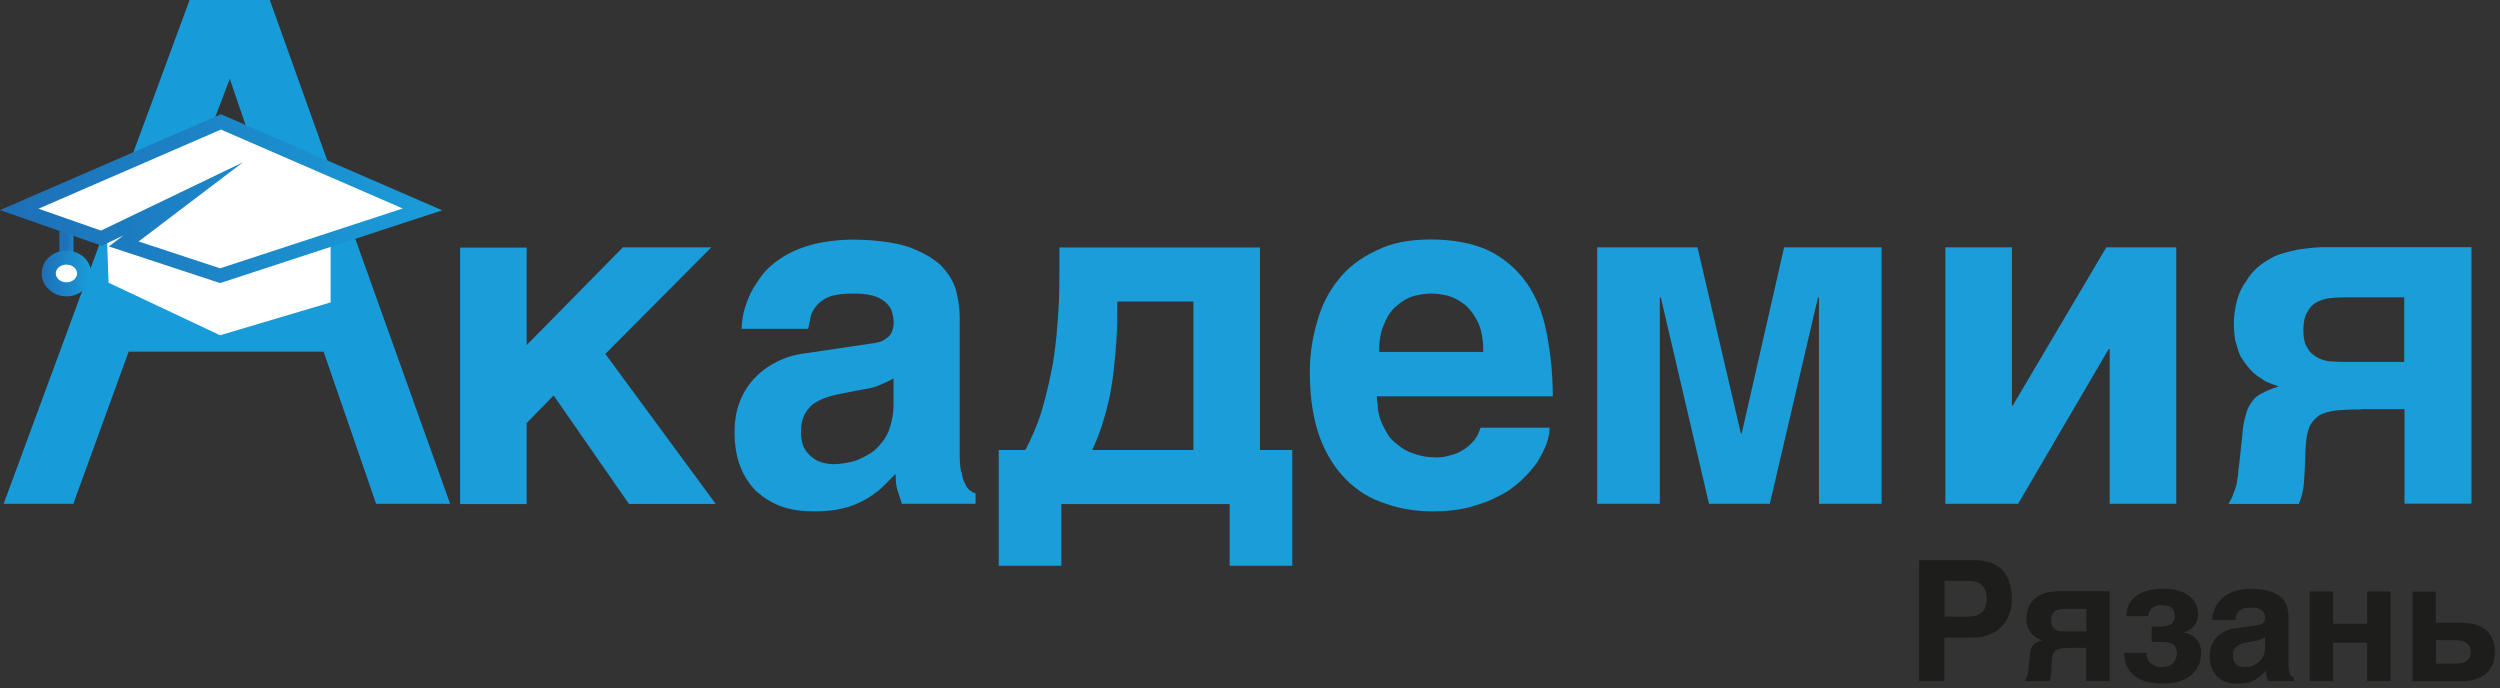 <?xml version="1.0" encoding="UTF-8"?> <svg xmlns="http://www.w3.org/2000/svg" width="178" height="49" viewBox="0 0 178 49" fill="none"><rect x="0" y="0" width="178" height="49" fill="#333333" stroke="none"/><g clip-path="url(#clip0_73_17)"><path d="M44.33 17.609H50.65L43.1 25.199L50.96 35.879H44.78L39.42 28.159L37.5 30.119V35.889H32.76V17.629H37.5V24.569L44.33 17.629V17.609Z" fill="#1A9DD9"></path><path d="M68.47 33.61C68.5 33.95 68.61 34.26 68.71 34.43C68.81 34.67 68.92 34.81 69.05 34.91C69.19 35.01 69.29 35.08 69.46 35.12V35.87H64.21L63.94 35.01C63.8 34.67 63.77 34.26 63.77 33.74L62.71 34.8C62.33 35.11 61.96 35.38 61.51 35.62C61.06 35.86 60.58 36.07 60 36.2C59.42 36.34 58.73 36.41 57.94 36.41C57.15 36.41 56.36 36.31 55.67 36.07C54.98 35.83 54.4 35.45 53.88 35.01C53.4 34.53 52.99 33.95 52.71 33.22C52.44 32.53 52.3 31.71 52.3 30.78C52.3 30.03 52.4 29.34 52.64 28.69C52.88 28.04 53.22 27.49 53.64 27.01C54.09 26.53 54.6 26.12 55.22 25.81C55.84 25.47 56.52 25.26 57.31 25.16L61.95 24.47C62.12 24.44 62.29 24.44 62.5 24.37C62.71 24.34 62.88 24.27 63.05 24.13C63.22 24.03 63.36 23.89 63.46 23.72C63.56 23.51 63.63 23.27 63.63 22.96C63.63 22.65 63.56 22.38 63.49 22.14C63.39 21.87 63.22 21.66 63.01 21.49C62.77 21.28 62.5 21.15 62.12 21.04C61.74 20.94 61.26 20.9 60.71 20.9C60.06 20.9 59.58 20.97 59.2 21.07C58.79 21.21 58.48 21.41 58.27 21.62C58.03 21.86 57.86 22.14 57.75 22.41L57.54 23.41H52.8C52.8 23.2 52.83 22.89 52.9 22.48C52.97 22.1 53.11 21.66 53.31 21.18C53.48 20.73 53.79 20.25 54.13 19.77C54.47 19.29 54.92 18.84 55.54 18.43C56.09 18.05 56.81 17.71 57.63 17.47C58.45 17.23 59.42 17.09 60.58 17.06C62.19 17.06 63.53 17.23 64.56 17.54C65.56 17.88 66.35 18.33 66.93 18.84C67.48 19.39 67.86 19.97 68.06 20.63C68.23 21.28 68.33 21.93 68.33 22.59V32.27C68.33 32.82 68.36 33.27 68.43 33.61H68.47ZM62.77 27.36C62.46 27.5 62.08 27.63 61.6 27.7L60.33 27.94C59.78 28.04 59.3 28.15 58.89 28.28C58.48 28.42 58.13 28.59 57.86 28.79C57.59 29.03 57.38 29.3 57.24 29.61C57.1 29.92 57.03 30.3 57.03 30.78C57.03 31.16 57.1 31.5 57.2 31.78C57.34 32.09 57.51 32.29 57.75 32.5C57.96 32.67 58.2 32.84 58.47 32.91C58.78 33.01 59.09 33.05 59.43 33.05C59.6 33.05 59.84 33.02 60.12 32.98C60.4 32.94 60.67 32.88 61.01 32.77C61.32 32.63 61.63 32.5 61.94 32.29C62.25 32.12 62.52 31.84 62.76 31.54C63.03 31.23 63.24 30.85 63.38 30.37C63.52 29.92 63.62 29.41 63.62 28.79V26.94C63.35 27.11 63.04 27.25 62.76 27.35L62.77 27.36Z" fill="#1A9DD9"></path><path d="M74.13 29.39C74.4 28.46 74.64 27.54 74.82 26.61C75.03 25.68 75.13 24.76 75.23 23.83C75.3 22.97 75.37 22.11 75.4 21.32C75.43 20.53 75.43 19.81 75.43 19.16V17.62H89.71V32.04H92.01V40.28H87.55V35.89H75.57V40.28H71.11V32.04H73C73.45 31.22 73.82 30.32 74.13 29.4V29.39ZM79.55 22.69C79.55 23.17 79.52 23.72 79.48 24.34C79.45 24.92 79.38 25.58 79.31 26.23C79.24 26.92 79.14 27.57 79 28.26C78.86 28.91 78.69 29.56 78.48 30.22C78.27 30.87 78.03 31.49 77.76 32.04H84.97V21.47H79.55V22.71V22.69Z" fill="#1A9DD9"></path><path d="M98.09 28.87C98.09 29.18 98.16 29.45 98.26 29.8C98.36 30.11 98.53 30.45 98.71 30.76C98.88 31.1 99.16 31.41 99.5 31.65C99.81 31.92 100.19 32.16 100.67 32.3C101.12 32.47 101.67 32.57 102.32 32.57C102.66 32.57 103.01 32.5 103.32 32.4C103.66 32.33 103.94 32.19 104.25 31.99C104.52 31.82 104.76 31.58 104.97 31.34C105.18 31.06 105.31 30.79 105.42 30.45H110.33C110.33 30.79 110.26 31.17 110.12 31.58C109.95 32.03 109.74 32.44 109.47 32.88C109.16 33.33 108.78 33.77 108.34 34.18C107.89 34.59 107.38 35 106.73 35.31C106.11 35.65 105.43 35.89 104.67 36.1C103.88 36.31 103.02 36.41 102.06 36.41C100.86 36.41 99.69 36.24 98.66 35.86C97.56 35.52 96.63 34.93 95.84 34.14C95.05 33.35 94.4 32.32 93.95 31.09C93.5 29.82 93.26 28.31 93.26 26.52C93.26 25.28 93.43 24.08 93.77 22.95C94.08 21.78 94.59 20.79 95.28 19.93C95.97 19.04 96.89 18.35 97.99 17.84C99.05 17.29 100.36 17.05 101.9 17.05C103.44 17.05 104.89 17.32 105.99 17.84C107.09 18.39 107.98 19.14 108.67 20.11C109.36 21.07 109.84 22.27 110.11 23.65C110.38 25.02 110.56 26.53 110.56 28.22H98.03C98.03 28.39 98.06 28.6 98.1 28.87H98.09ZM105.27 23.03C105.03 22.51 104.72 22.07 104.38 21.76C104 21.45 103.59 21.21 103.14 21.07C102.73 20.97 102.32 20.9 101.9 20.9C101.52 20.9 101.08 20.97 100.66 21.07C100.21 21.21 99.8 21.45 99.46 21.76C99.08 22.07 98.77 22.51 98.57 23.03C98.3 23.58 98.19 24.27 98.19 25.06H105.61C105.61 24.27 105.51 23.58 105.27 23.03Z" fill="#1A9DD9"></path><path d="M124.01 30.859L127.03 17.609H133.97V35.869H129.51V21.179H129.44L126.01 35.869H121.68L118.25 21.179H118.18V35.869H113.72V17.609H120.86L123.95 30.859H124.02H124.01Z" fill="#1A9DD9"></path><path d="M143.31 28.869L149.97 17.609H154.95V35.869H150.21V24.849H150.14L143.69 35.869H138.51V17.609H143.25V28.869H143.32H143.31Z" fill="#1A9DD9"></path><path d="M168.1 29.15C167.41 29.15 166.83 29.18 166.35 29.22C165.87 29.29 165.46 29.39 165.15 29.56C164.84 29.77 164.6 30.04 164.43 30.38C164.29 30.76 164.19 31.24 164.16 31.86L164.09 33.61L164.02 34.61C163.95 35.06 163.85 35.47 163.68 35.88H158.67C158.81 35.64 158.94 35.4 159.01 35.16C159.11 34.95 159.18 34.71 159.25 34.47L159.35 33.82C159.35 33.61 159.38 33.37 159.42 33.13L159.66 30.93C159.69 30.45 159.76 30 159.87 29.66C159.94 29.32 160.08 28.97 160.25 28.73C160.42 28.45 160.66 28.21 160.97 28.04C161.31 27.87 161.72 27.66 162.24 27.52L161.69 27.31C161.48 27.24 161.24 27.14 161.04 26.97C160.8 26.83 160.56 26.66 160.35 26.45C160.11 26.21 159.9 25.94 159.7 25.63C159.53 25.42 159.43 25.18 159.36 24.94L159.15 24.25C159.12 24.01 159.08 23.8 159.08 23.6C159.05 23.39 159.05 23.22 159.05 23.09C159.05 22.44 159.15 21.85 159.29 21.34C159.43 20.86 159.63 20.41 159.91 20.04C160.15 19.63 160.43 19.32 160.73 19.04C161.04 18.77 161.38 18.56 161.69 18.39C162.03 18.18 162.45 18.05 162.89 17.94C163.3 17.84 163.71 17.73 164.16 17.7C164.57 17.63 164.95 17.63 165.29 17.6H175.97V35.86H171.2V29.13H168.11L168.1 29.15ZM166.17 21.21C165.76 21.21 165.41 21.31 165.07 21.45C164.76 21.59 164.49 21.83 164.31 22.17C164.1 22.48 164 22.93 164 23.51C164 24.09 164.1 24.51 164.31 24.81C164.48 25.12 164.76 25.33 165.07 25.5C165.38 25.64 165.72 25.74 166.1 25.74C166.48 25.77 166.86 25.77 167.23 25.77H171.18V21.17H167.37C166.96 21.17 166.55 21.17 166.17 21.2V21.21Z" fill="#1A9DD9"></path><path d="M141.75 40.07C142.09 40.19 142.36 40.37 142.59 40.61C142.81 40.85 142.97 41.14 143.08 41.49C143.19 41.83 143.25 42.21 143.25 42.64C143.25 43.05 143.18 43.42 143.06 43.74C142.93 44.09 142.74 44.38 142.5 44.62C142.26 44.87 141.96 45.06 141.61 45.2C141.25 45.33 140.86 45.4 140.41 45.4H138.44V48.49H136.64V39.88H140.55C141.01 39.88 141.4 39.95 141.75 40.07ZM141.1 43.61C141.33 43.42 141.45 43.09 141.45 42.64C141.45 42.41 141.41 42.22 141.37 42.06C141.3 41.9 141.21 41.76 141.11 41.66C141 41.55 140.86 41.48 140.7 41.43C140.53 41.38 140.35 41.36 140.15 41.36H138.45V43.9H140.15C140.56 43.9 140.88 43.8 141.11 43.6L141.1 43.61Z" fill="#1D1D1B"></path><path d="M147.46 46.14C147.22 46.14 147.02 46.15 146.85 46.16C146.68 46.18 146.54 46.22 146.43 46.28C146.32 46.35 146.24 46.45 146.18 46.57C146.13 46.7 146.1 46.87 146.08 47.09L146.06 47.7L146.04 48.05C146.02 48.21 145.98 48.35 145.92 48.49H144.17C144.22 48.41 144.27 48.32 144.29 48.24C144.33 48.17 144.35 48.08 144.37 48L144.41 47.77C144.41 47.7 144.42 47.61 144.43 47.53L144.51 46.76C144.52 46.59 144.55 46.44 144.58 46.32C144.6 46.2 144.65 46.08 144.71 46C144.77 45.9 144.85 45.82 144.96 45.76C145.08 45.7 145.22 45.63 145.4 45.58L145.21 45.51C145.14 45.49 145.05 45.45 144.98 45.39C144.9 45.34 144.81 45.28 144.74 45.21C144.66 45.13 144.58 45.03 144.51 44.92C144.45 44.85 144.41 44.76 144.39 44.68L144.32 44.44C144.31 44.36 144.3 44.28 144.3 44.21C144.29 44.14 144.29 44.08 144.29 44.03C144.29 43.8 144.33 43.6 144.37 43.42C144.42 43.25 144.49 43.1 144.59 42.96C144.67 42.82 144.77 42.71 144.88 42.61C144.99 42.51 145.11 42.44 145.22 42.38C145.34 42.31 145.48 42.26 145.64 42.22C145.78 42.18 145.93 42.15 146.08 42.14C146.22 42.12 146.36 42.12 146.48 42.1H150.21V48.48H148.54V46.13H147.46V46.14ZM146.79 43.37C146.65 43.37 146.53 43.41 146.41 43.45C146.3 43.5 146.21 43.58 146.15 43.7C146.08 43.81 146.04 43.96 146.04 44.17C146.04 44.38 146.08 44.52 146.15 44.63C146.21 44.74 146.31 44.81 146.41 44.87C146.52 44.92 146.64 44.95 146.77 44.95C146.9 44.96 147.03 44.96 147.17 44.96H148.55V43.35H147.22C147.08 43.35 146.93 43.35 146.8 43.36L146.79 43.37Z" fill="#1D1D1B"></path><path d="M151.63 42.97C151.76 42.73 151.95 42.53 152.19 42.37C152.43 42.21 152.72 42.09 153.03 42.02C153.35 41.95 153.71 41.91 154.08 41.91C154.5 41.91 154.86 41.97 155.17 42.07C155.47 42.17 155.72 42.3 155.93 42.48C156.12 42.65 156.27 42.83 156.36 43.04C156.45 43.25 156.5 43.48 156.5 43.71C156.5 43.9 156.48 44.06 156.42 44.21C156.37 44.35 156.29 44.49 156.2 44.58C156.1 44.7 156 44.78 155.88 44.86C155.75 44.93 155.63 44.98 155.48 45.02V45.04C155.71 45.08 155.9 45.14 156.06 45.23C156.22 45.33 156.34 45.45 156.44 45.58C156.54 45.71 156.61 45.86 156.66 46.01C156.7 46.17 156.72 46.32 156.72 46.48C156.72 46.88 156.65 47.22 156.48 47.49C156.32 47.77 156.13 47.99 155.88 48.17C155.63 48.35 155.34 48.48 155.03 48.55C154.72 48.63 154.39 48.67 154.08 48.67C153.66 48.67 153.29 48.63 152.94 48.56C152.59 48.48 152.29 48.36 152.05 48.18C151.8 48.01 151.61 47.78 151.46 47.5C151.32 47.24 151.24 46.89 151.24 46.48H152.82C152.82 46.62 152.84 46.77 152.9 46.89C152.95 47.01 153.02 47.13 153.13 47.21C153.23 47.29 153.35 47.37 153.48 47.43C153.61 47.48 153.77 47.5 153.94 47.5C154.14 47.5 154.31 47.46 154.46 47.4C154.59 47.33 154.7 47.26 154.77 47.16C154.84 47.05 154.9 46.96 154.94 46.84C154.98 46.73 154.99 46.64 154.99 46.54C154.99 46.24 154.91 46.01 154.74 45.89C154.57 45.77 154.31 45.71 153.95 45.71H153.2V44.61H153.83C154.2 44.61 154.47 44.54 154.62 44.42C154.76 44.29 154.85 44.1 154.85 43.86C154.85 43.72 154.83 43.6 154.78 43.49C154.73 43.39 154.67 43.32 154.6 43.25C154.52 43.2 154.42 43.15 154.31 43.13C154.2 43.11 154.08 43.09 153.95 43.09C153.66 43.09 153.42 43.15 153.24 43.28C153.06 43.42 152.96 43.62 152.96 43.87H151.4C151.41 43.52 151.48 43.22 151.62 42.97H151.63Z" fill="#1D1D1B"></path><path d="M162.98 47.7C162.99 47.82 163.03 47.93 163.06 47.99C163.1 48.07 163.13 48.12 163.18 48.16C163.23 48.2 163.26 48.22 163.32 48.23V48.49H161.49L161.39 48.19C161.34 48.07 161.33 47.93 161.33 47.75L160.96 48.12C160.83 48.23 160.7 48.32 160.54 48.41C160.38 48.5 160.22 48.57 160.01 48.61C159.81 48.66 159.57 48.68 159.29 48.68C159.01 48.68 158.74 48.64 158.5 48.56C158.26 48.48 158.06 48.34 157.88 48.19C157.71 48.02 157.57 47.82 157.47 47.57C157.37 47.33 157.33 47.04 157.33 46.72C157.33 46.46 157.37 46.22 157.45 45.99C157.53 45.76 157.65 45.57 157.8 45.4C157.96 45.23 158.13 45.09 158.35 44.98C158.57 44.86 158.81 44.79 159.08 44.75L160.7 44.51C160.76 44.5 160.82 44.5 160.89 44.47C160.96 44.46 161.02 44.43 161.08 44.39C161.14 44.35 161.19 44.31 161.22 44.25C161.26 44.18 161.28 44.09 161.28 43.99C161.28 43.89 161.26 43.79 161.23 43.7C161.19 43.6 161.13 43.53 161.06 43.47C160.98 43.4 160.88 43.35 160.75 43.31C160.62 43.27 160.45 43.26 160.26 43.26C160.03 43.26 159.86 43.28 159.73 43.32C159.59 43.37 159.48 43.44 159.41 43.51C159.33 43.59 159.27 43.69 159.23 43.79L159.16 44.14H157.5C157.5 44.07 157.51 43.96 157.54 43.82C157.56 43.69 157.61 43.53 157.68 43.36C157.74 43.2 157.85 43.04 157.97 42.87C158.09 42.7 158.25 42.55 158.46 42.4C158.65 42.27 158.9 42.15 159.19 42.06C159.48 41.98 159.81 41.93 160.22 41.92C160.78 41.92 161.25 41.98 161.61 42.09C161.96 42.21 162.23 42.37 162.44 42.55C162.63 42.74 162.76 42.95 162.84 43.17C162.9 43.4 162.94 43.63 162.94 43.85V47.23C162.94 47.42 162.95 47.58 162.98 47.7ZM160.98 45.51C160.87 45.56 160.74 45.61 160.57 45.63L160.13 45.71C159.94 45.75 159.77 45.78 159.63 45.83C159.49 45.88 159.37 45.94 159.27 46.01C159.17 46.09 159.1 46.19 159.05 46.3C159 46.41 158.98 46.54 158.98 46.71C158.98 46.84 159 46.96 159.04 47.06C159.09 47.17 159.15 47.24 159.23 47.31C159.3 47.37 159.39 47.43 159.48 47.45C159.59 47.49 159.7 47.5 159.82 47.5C159.88 47.5 159.96 47.49 160.06 47.48C160.16 47.47 160.25 47.44 160.37 47.41C160.48 47.36 160.59 47.31 160.69 47.24C160.8 47.18 160.89 47.08 160.98 46.98C161.08 46.87 161.15 46.74 161.2 46.57C161.25 46.41 161.28 46.23 161.28 46.02V45.37C161.18 45.43 161.08 45.48 160.98 45.51Z" fill="#1D1D1B"></path><path d="M168.54 44.41V42.11H170.2V48.49H168.54V45.76H166.11V48.49H164.45V42.11H166.11V44.41H168.54Z" fill="#1D1D1B"></path><path d="M175.12 44.33C175.52 44.33 175.87 44.37 176.19 44.45C176.49 44.53 176.75 44.67 176.97 44.83C177.19 44.99 177.35 45.21 177.46 45.48C177.57 45.74 177.63 46.06 177.63 46.42C177.63 46.74 177.58 47.02 177.5 47.25C177.4 47.49 177.28 47.68 177.14 47.83C177 48 176.83 48.11 176.65 48.2C176.47 48.28 176.29 48.36 176.12 48.39C175.95 48.44 175.78 48.47 175.64 48.49C175.5 48.5 175.38 48.5 175.3 48.5H171.77V42.12H173.43V44.34H175.12V44.33ZM175.22 47.21C175.34 47.2 175.46 47.15 175.57 47.09C175.67 47.03 175.75 46.95 175.81 46.84C175.88 46.73 175.91 46.59 175.91 46.42C175.91 46.25 175.89 46.12 175.81 46C175.75 45.89 175.67 45.81 175.55 45.75C175.44 45.69 175.31 45.64 175.17 45.62C175.03 45.6 174.87 45.58 174.7 45.58H173.44V47.25H174.84C174.97 47.25 175.09 47.24 175.22 47.21Z" fill="#1D1D1B"></path><path d="M32.05 35.87H26.78L23.04 25.04H9.16L5.22 35.87H0.26L13.5 0H19.21L32.05 35.87ZM21.72 21.31L16.36 5.61L10.41 21.31H21.73H21.72Z" fill="#179CD9"></path><path d="M23.54 17.41V21.53L15.67 23.87L7.73 20.13L7.59 16.18" fill="white"></path><path fill-rule="evenodd" clip-rule="evenodd" d="M4.23 18.73V15.73H5.23V18.73H4.23Z" fill="url(#paint0_linear_73_17)"></path><path d="M4.73 20.6C5.426 20.6 5.99 20.094 5.99 19.47C5.99 18.846 5.426 18.34 4.73 18.34C4.034 18.34 3.47 18.846 3.47 19.47C3.47 20.094 4.034 20.6 4.73 20.6Z" fill="white"></path><path fill-rule="evenodd" clip-rule="evenodd" d="M4.73 18.84C4.258 18.84 3.97 19.172 3.97 19.47C3.97 19.768 4.258 20.1 4.73 20.1C5.202 20.1 5.49 19.768 5.49 19.47C5.49 19.172 5.202 18.84 4.73 18.84ZM2.97 19.47C2.97 18.52 3.811 17.84 4.73 17.84C5.649 17.84 6.49 18.52 6.49 19.47C6.49 20.42 5.649 21.1 4.73 21.1C3.811 21.1 2.97 20.42 2.97 19.47Z" fill="url(#paint1_linear_73_17)"></path><path d="M15.67 19.63L30.08 14.91L15.73 8.68L1.37 14.91L7.22 16.96L13.04 14.16L8.81 17.37L15.67 19.63Z" fill="white"></path><path fill-rule="evenodd" clip-rule="evenodd" d="M15.73 8.135L31.486 14.975L15.67 20.156L7.75 17.547L8.783 16.763L7.25 17.5L-0 14.959L15.73 8.135ZM2.74 14.86L7.19 16.419L17.297 11.557L9.87 17.193L15.671 19.104L28.674 14.844L15.73 9.225L2.74 14.86Z" fill="url(#paint2_linear_73_17)"></path></g><defs><linearGradient id="paint0_linear_73_17" x1="4.73" y1="17.23" x2="5.73" y2="17.23" gradientUnits="userSpaceOnUse"><stop offset="0.05" stop-color="#1D71B8"></stop><stop offset="1" stop-color="#1A9DD9"></stop></linearGradient><linearGradient id="paint1_linear_73_17" x1="2.97" y1="19.47" x2="6.49" y2="19.47" gradientUnits="userSpaceOnUse"><stop offset="0.05" stop-color="#1D71B8"></stop><stop offset="1" stop-color="#1A9DD9"></stop></linearGradient><linearGradient id="paint2_linear_73_17" x1="5.58239e-06" y1="14.15" x2="31.49" y2="14.15" gradientUnits="userSpaceOnUse"><stop offset="0.05" stop-color="#1D71B8"></stop><stop offset="1" stop-color="#1A9DD9"></stop></linearGradient><clipPath id="clip0_73_17"><rect width="177.63" height="48.68" fill="white"></rect></clipPath></defs></svg> 